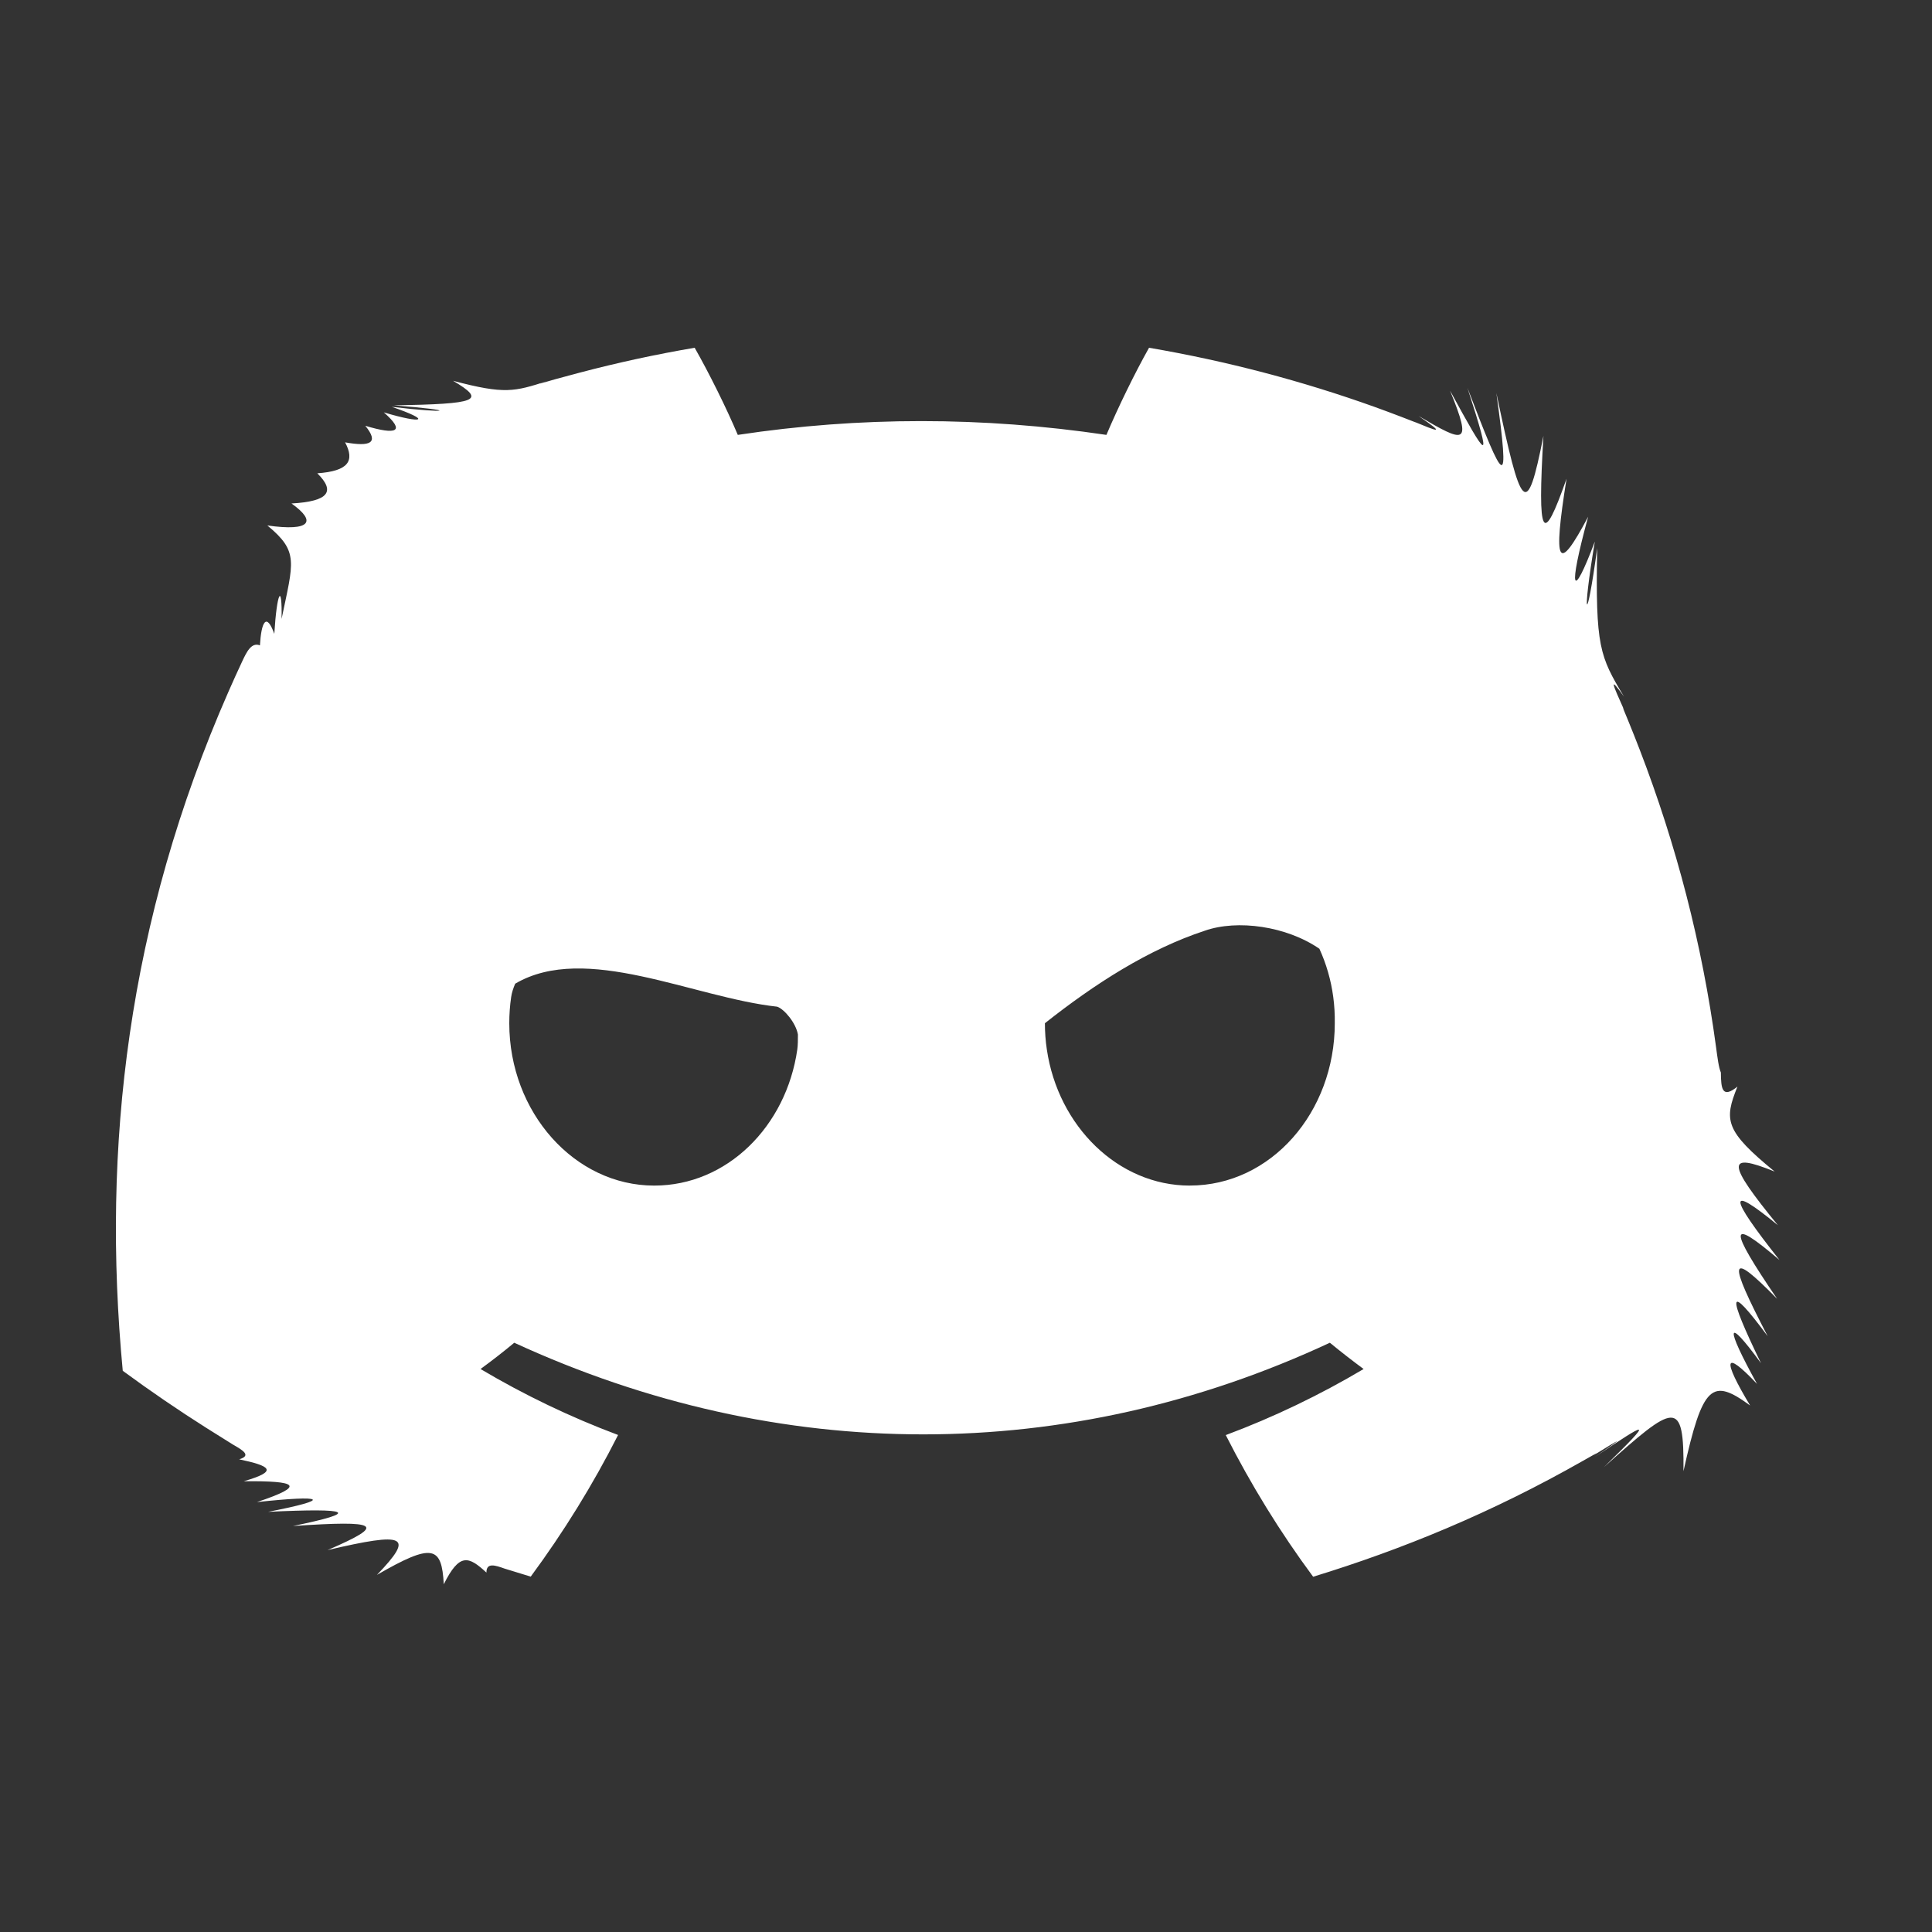 <svg width="50" height="50" viewBox="0 0 50 50" fill="none" xmlns="http://www.w3.org/2000/svg">
<rect x="0" y="0" width="50" height="50" fill="#333333" stroke="none"/>
<path d="M37.53 10.118C38.12 11.56 37.893 11.459 36.713 10.766C37.438 11.262 37.209 11.165 36.595 10.913C36.749 10.976 36.517 10.885 36.277 10.792C36.052 10.706 35.819 10.619 35.584 10.534C33.704 9.86 31.75 9.344 29.737 9C29.366 9.66 28.933 10.548 28.634 11.255C25.424 10.779 22.244 10.779 19.094 11.255C18.795 10.548 18.353 9.66 17.978 9C16.971 9.171 15.978 9.387 15.002 9.644C14.758 9.708 14.515 9.775 14.367 9.815C14.031 9.913 13.791 9.986 14.163 9.863C13.311 10.134 13.072 10.212 11.725 9.855C12.598 10.371 12.361 10.453 10.191 10.491C11.891 10.622 11.657 10.709 10.139 10.529C11.192 10.888 10.96 10.98 9.933 10.672C10.5 11.169 10.271 11.266 9.454 11.019C9.816 11.464 9.589 11.566 8.931 11.448C9.188 11.931 9.017 12.192 8.212 12.249C8.682 12.714 8.518 12.976 7.544 13.03C8.2 13.497 8.044 13.758 6.919 13.599C7.741 14.278 7.594 14.539 7.287 16.019C7.306 15.058 7.166 15.317 7.099 16.404C6.894 15.837 6.762 16.096 6.727 16.702C6.506 16.614 6.381 16.873 6.261 17.132C6.14 17.39 6.023 17.649 5.91 17.907C3.301 23.85 2.629 29.694 3.177 35.476C3.9 36.007 4.618 36.497 5.332 36.949C5.571 37.1 5.808 37.246 6.03 37.386C6.282 37.531 6.519 37.669 6.19 37.767C6.992 37.938 7.227 38.069 6.307 38.335C7.699 38.322 7.934 38.445 6.65 38.874C8.403 38.683 8.638 38.798 6.938 39.126C9.106 39.023 9.339 39.132 7.582 39.493C9.805 39.343 10.039 39.445 8.477 40.116C10.504 39.642 10.735 39.738 9.755 40.758C11.2 39.923 11.431 40.013 11.485 41C11.893 40.185 12.124 40.269 12.589 40.698C12.586 40.431 12.816 40.509 13.058 40.595C13.276 40.66 13.505 40.733 13.735 40.803C14.585 39.651 15.343 38.427 15.996 37.137C14.752 36.671 13.561 36.097 12.436 35.43C12.734 35.212 13.027 34.985 13.309 34.75C20.174 37.912 27.634 37.912 34.417 34.75C34.703 34.985 34.995 35.212 35.29 35.43C34.161 36.1 32.967 36.675 31.723 37.14C32.376 38.427 33.131 39.655 33.984 40.806C36.281 40.102 38.605 39.151 40.969 37.805C41.206 37.671 41.443 37.533 41.237 37.666C41.917 37.247 42.155 37.101 41.276 37.706C42.631 36.799 42.87 36.644 41.509 37.97C43.347 36.326 43.587 36.162 43.568 38.075C44.066 35.825 44.307 35.653 45.293 36.374C44.576 35.183 44.6 34.893 45.472 35.816C44.643 34.316 44.661 34.028 45.574 35.279C44.69 33.455 44.702 33.17 45.747 34.58C44.718 32.602 44.723 32.319 45.992 33.614C44.726 31.756 44.725 31.475 46.054 32.61C44.715 30.918 44.707 30.639 46.011 31.708C44.684 30.086 44.67 29.81 45.928 30.32C44.635 29.261 44.615 28.988 44.965 28.121C44.567 28.443 44.54 28.172 44.536 27.756C44.48 27.633 44.447 27.364 44.411 27.097C44.05 24.422 43.382 21.862 42.437 19.406C42.343 19.16 42.245 18.916 42.149 18.68C42.045 18.428 41.943 18.186 42.033 18.376C41.732 17.703 41.623 17.463 42.029 18.029C41.401 16.984 41.287 16.745 41.335 14.185C41.054 16.27 40.935 16.034 41.274 14.016C40.692 15.563 40.568 15.328 41.101 13.373C40.313 14.861 40.184 14.628 40.542 12.389C39.92 14.165 39.786 13.934 39.944 11.281C39.511 13.475 39.371 13.246 38.726 10.172C39.087 12.791 38.942 12.564 37.977 10.037C38.648 12.112 38.498 11.887 37.531 10.117L37.53 10.118ZM16.931 30.683C14.87 30.683 13.18 28.788 13.18 26.481C13.18 26.251 13.196 26.024 13.229 25.803C13.244 25.692 13.283 25.576 13.333 25.458C15.154 24.386 17.936 25.815 20.113 26.053C20.294 26.113 20.597 26.47 20.65 26.773C20.65 26.906 20.65 27.049 20.634 27.16C20.349 29.148 18.818 30.683 16.931 30.683ZM30.793 30.683C28.939 30.683 27.384 29.148 27.092 27.16C27.059 26.939 27.042 26.712 27.042 26.481C28.337 25.457 29.728 24.564 31.179 24.087C32.026 23.79 33.295 23.968 34.146 24.554C34.234 24.747 34.309 24.948 34.369 25.156C34.49 25.573 34.551 26.019 34.544 26.481C34.544 28.788 32.89 30.682 30.793 30.682V30.683Z" fill="white"/>
</svg>
